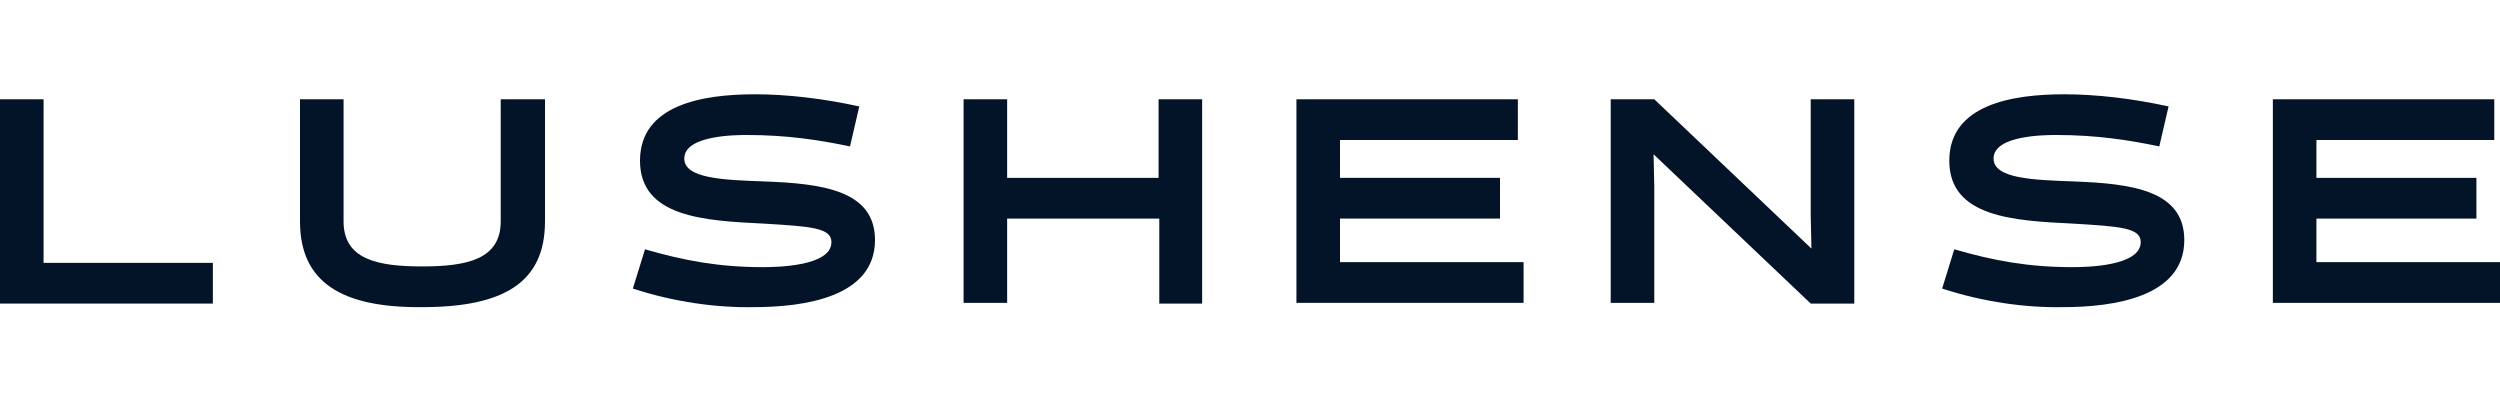 <?xml version="1.0" encoding="utf-8"?>
<!-- Generator: Adobe Illustrator 27.5.0, SVG Export Plug-In . SVG Version: 6.00 Build 0)  -->
<svg version="1.1" id="Layer_1" xmlns="http://www.w3.org/2000/svg" xmlns:xlink="http://www.w3.org/1999/xlink" x="0px" y="0px"
	 viewBox="0 0 350 56.5" style="enable-background:new 0 0 350 56.5;" xml:space="preserve">
<style type="text/css">
	.st0{fill:#031429;}
</style>
<g>
	<g>
		<path class="st0" d="M0,42.4V13.9h6.1v22.9h23.7v5.7H0z"/>
	</g>
	<path class="st0" d="M70.2,13.9h6.1V31c0,8.5-5.7,12-17.2,12C47.8,43.1,42,39.5,42,31V13.9h6.1V31c0,5.3,4.7,6.3,11,6.3
		c6.3,0,11-1,11-6.3V13.9z"/>
	<path class="st0" d="M88.6,40.4l1.7-5.5c5.5,1.6,10.4,2.5,16.5,2.5c1.9,0,9.6-0.1,9.6-3.5c0-2-2.8-2.2-9.6-2.6
		c-8.2-0.4-17.2-0.9-17.2-8.8s8.9-9.3,16.1-9.3c4.5,0,9.6,0.6,14.6,1.7l-1.3,5.6c-4.3-0.9-8.8-1.6-14.4-1.6c-1.5,0-8.8,0-8.8,3.3
		c0,2.8,5.5,3,11.2,3.2c8,0.3,15.5,1.2,15.5,8.2c0,8-9.9,9.4-17,9.4C100.4,43.1,94.4,42.3,88.6,40.4z"/>
	<path class="st0" d="M162.3,42.4V30.6H141v11.8h-6.1V13.9h6.1v11h21.2v-11h6.1v28.6H162.3z"/>
	<path class="st0" d="M181.5,42.4V13.9h31v5.7h-24.9v5.3H210v5.7h-22.4v6.1h25.7v5.7H181.5z"/>
	<path class="st0" d="M253.5,13.9h6.1v28.6h-6.1l-22-20.9l0.1,4.5v16.3h-6.1V13.9h6.1l22,20.9l-0.1-4.6V13.9z"/>
	<path class="st0" d="M271.9,40.4l1.7-5.5c5.5,1.6,10.4,2.5,16.5,2.5c1.9,0,9.6-0.1,9.6-3.5c0-2-2.8-2.2-9.6-2.6
		c-8.2-0.4-17.2-0.9-17.2-8.8s8.9-9.3,16.1-9.3c4.5,0,9.6,0.6,14.6,1.7l-1.3,5.6c-4.3-0.9-8.8-1.6-14.4-1.6c-1.5,0-8.8,0-8.8,3.3
		c0,2.8,5.5,3,11.2,3.2c8,0.3,15.5,1.2,15.5,8.2c0,8-9.9,9.4-17,9.4C283.7,43.1,277.7,42.3,271.9,40.4z"/>
	<path class="st0" d="M318.2,42.4V13.9h31v5.7h-24.9v5.3h22.4v5.7h-22.4v6.1H350v5.7H318.2z"/>
</g>
</svg>
